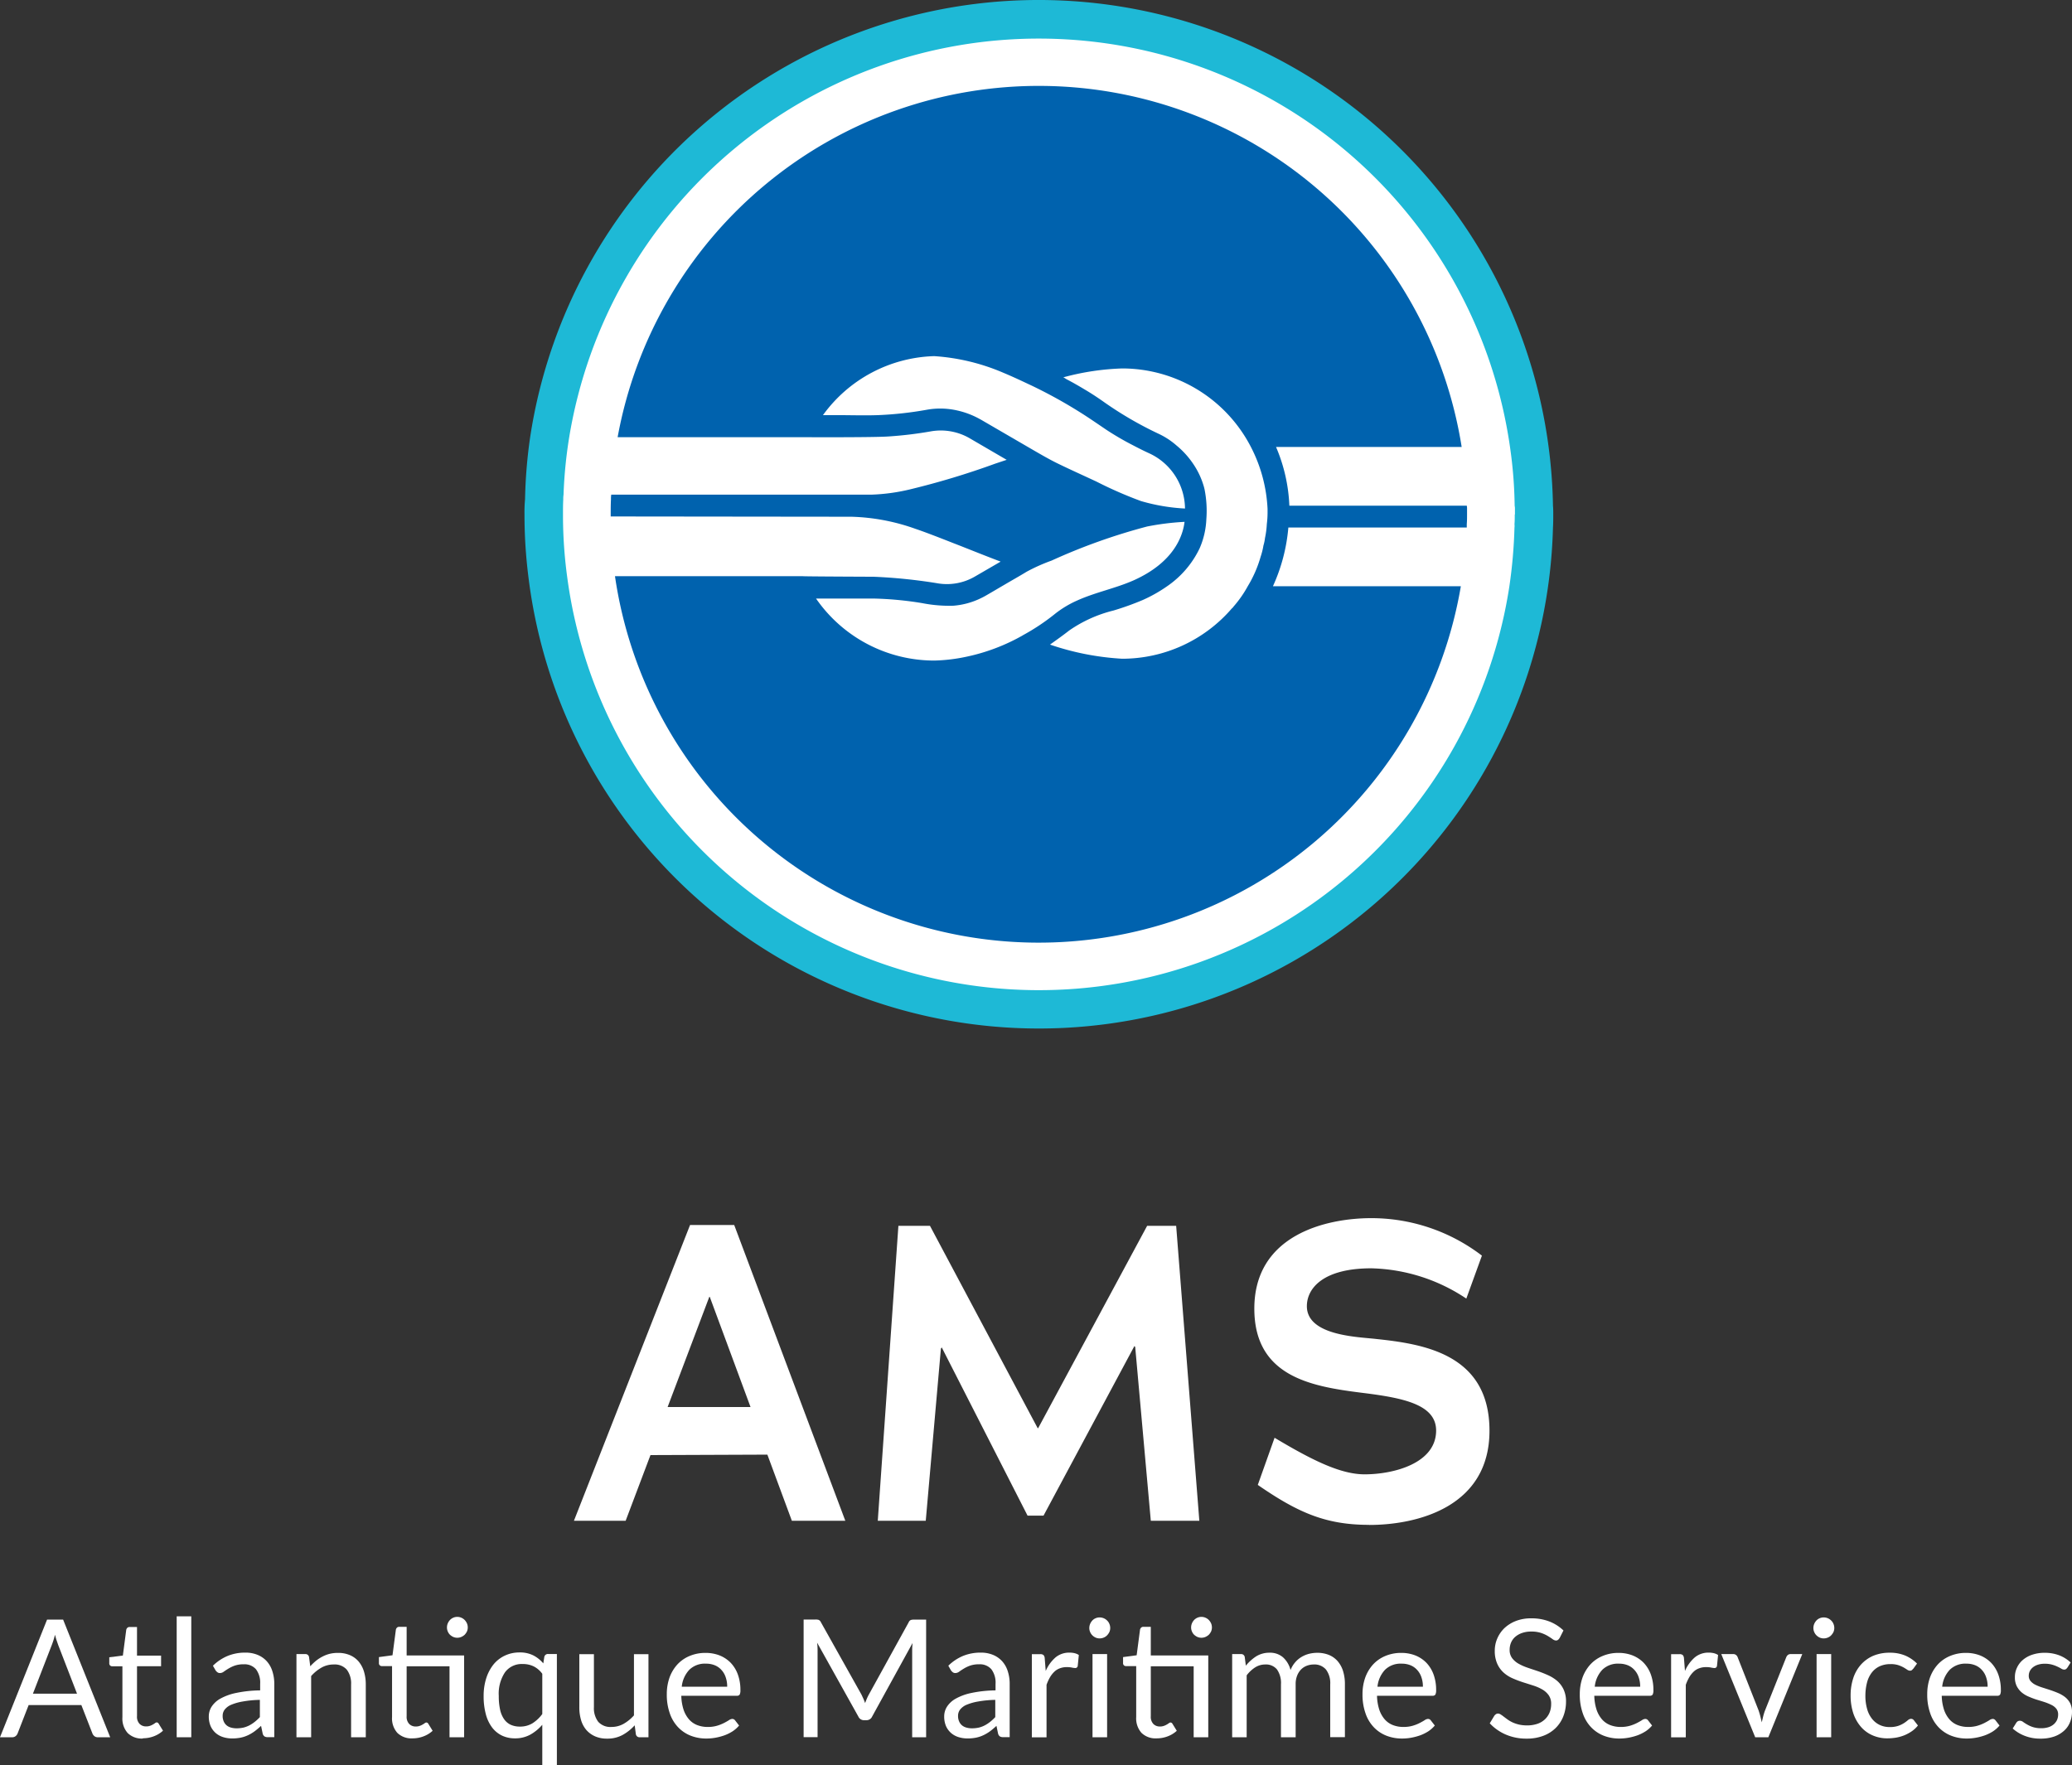 <?xml version="1.0" encoding="UTF-8"?>
<svg xmlns="http://www.w3.org/2000/svg" id="Calque_1-2" width="227.15" height="193.57" viewBox="0 0 227.15 193.57">
  <rect x="0" y="0" width="227.15" height="193.57" fill="#333333" stroke="none"/>
  <path id="Tracé_1933" data-name="Tracé 1933" d="M12.08,190.49H10.73a.577.577,0,0,1-.38-.12.733.733,0,0,1-.22-.3l-1.21-3.11H3.14l-1.21,3.11a.719.719,0,0,1-.21.29.6.6,0,0,1-.38.13H0l5.16-12.9H6.92ZM8.44,185.7l-2.03-5.25c-.06-.16-.12-.34-.19-.54s-.13-.43-.19-.66a9.328,9.328,0,0,1-.39,1.22l-2.03,5.24H8.43Z" fill="#fff"></path>
  <path id="Tracé_1934" data-name="Tracé 1934" d="M15.66,190.63a2.207,2.207,0,0,1-1.66-.6,2.391,2.391,0,0,1-.58-1.74v-5.58h-1.1a.365.365,0,0,1-.24-.08.334.334,0,0,1-.1-.27v-.64l1.49-.19.37-2.82a.432.432,0,0,1,.12-.22.349.349,0,0,1,.25-.09h.81v3.14h2.64v1.16H15.02v5.47a1.132,1.132,0,0,0,.28.85.972.972,0,0,0,.72.28,1.2,1.2,0,0,0,.44-.07,1.6,1.6,0,0,0,.32-.15,1.531,1.531,0,0,0,.23-.15.343.343,0,0,1,.17-.07.267.267,0,0,1,.22.15l.47.76a3.052,3.052,0,0,1-1,.61,3.325,3.325,0,0,1-1.21.22Z" fill="#fff"></path>
  <path id="Tracé_1935" data-name="Tracé 1935" d="M20.97,177.23v13.26h-1.6V177.23Z" fill="#fff"></path>
  <path id="Tracé_1936" data-name="Tracé 1936" d="M23.33,182.66a5.123,5.123,0,0,1,1.63-1.09,5.026,5.026,0,0,1,1.93-.36,3.436,3.436,0,0,1,1.36.25,2.776,2.776,0,0,1,1,.7,2.97,2.97,0,0,1,.61,1.09,4.468,4.468,0,0,1,.21,1.4v5.83h-.71a.685.685,0,0,1-.36-.08.544.544,0,0,1-.2-.3l-.18-.86a8.784,8.784,0,0,1-.7.59,4.418,4.418,0,0,1-.72.43,3.589,3.589,0,0,1-.8.27,4.646,4.646,0,0,1-.95.09,3.27,3.27,0,0,1-1-.15,2.29,2.29,0,0,1-.81-.45,2.213,2.213,0,0,1-.55-.75,2.7,2.7,0,0,1-.2-1.08,1.985,1.985,0,0,1,.3-1.04,2.689,2.689,0,0,1,.96-.89,6.013,6.013,0,0,1,1.74-.63,13.4,13.4,0,0,1,2.63-.28v-.71a2.434,2.434,0,0,0-.46-1.61,1.663,1.663,0,0,0-1.34-.54,2.886,2.886,0,0,0-1,.15,3.706,3.706,0,0,0-.69.33c-.2.12-.36.23-.5.33a.719.719,0,0,1-.42.15.447.447,0,0,1-.28-.09,1,1,0,0,1-.2-.21l-.29-.51Zm5.17,3.73a11.893,11.893,0,0,0-1.89.18,5.778,5.778,0,0,0-1.27.36,1.783,1.783,0,0,0-.71.53,1.107,1.107,0,0,0-.22.68,1.428,1.428,0,0,0,.12.62,1.156,1.156,0,0,0,.32.43,1.276,1.276,0,0,0,.48.24,2.214,2.214,0,0,0,.59.08,3.642,3.642,0,0,0,.77-.08,2.9,2.9,0,0,0,.66-.25,3.764,3.764,0,0,0,.59-.39,5.2,5.2,0,0,0,.55-.51v-1.89Z" fill="#fff"></path>
  <path id="Tracé_1937" data-name="Tracé 1937" d="M34.02,182.7a5.909,5.909,0,0,1,.63-.6,4.106,4.106,0,0,1,.71-.46,3.579,3.579,0,0,1,.79-.3,3.705,3.705,0,0,1,.9-.1,3.206,3.206,0,0,1,1.32.25,2.587,2.587,0,0,1,.95.7,3.159,3.159,0,0,1,.58,1.09,4.852,4.852,0,0,1,.2,1.41v5.8H38.49v-5.8a2.491,2.491,0,0,0-.47-1.61,1.763,1.763,0,0,0-1.44-.57,2.687,2.687,0,0,0-1.33.34,4.483,4.483,0,0,0-1.14.93v6.71H32.5v-9.12h.96a.388.388,0,0,1,.42.33l.13.99Z" fill="#fff"></path>
  <path id="Tracé_1938" data-name="Tracé 1938" d="M50.88,190.49h-1.6v-7.78h-4.7v5.47a1.132,1.132,0,0,0,.28.85.972.972,0,0,0,.72.28,1.2,1.2,0,0,0,.44-.07,1.6,1.6,0,0,0,.32-.15,1.531,1.531,0,0,0,.23-.15.343.343,0,0,1,.17-.07.267.267,0,0,1,.22.15l.47.76a3.052,3.052,0,0,1-1,.61,3.325,3.325,0,0,1-1.21.22,2.207,2.207,0,0,1-1.66-.6,2.391,2.391,0,0,1-.58-1.74v-5.58h-1.1a.365.365,0,0,1-.24-.08.334.334,0,0,1-.1-.27v-.64l1.49-.2.37-2.81a.432.432,0,0,1,.12-.22.349.349,0,0,1,.25-.09h.81v3.14h6.3v8.94Zm.4-12.04a1.082,1.082,0,0,1-.09.44,1.455,1.455,0,0,1-.25.36,1.309,1.309,0,0,1-.37.24,1.121,1.121,0,0,1-.88,0,1.414,1.414,0,0,1-.36-.24,1.135,1.135,0,0,1-.24-.36,1.082,1.082,0,0,1-.09-.44,1.166,1.166,0,0,1,.09-.45,1.309,1.309,0,0,1,.24-.37,1.16,1.16,0,0,1,.36-.25,1.121,1.121,0,0,1,.88,0,1.152,1.152,0,0,1,.37.25,1.34,1.34,0,0,1,.25.37A1.13,1.13,0,0,1,51.28,178.45Z" fill="#fff"></path>
  <path id="Tracé_1939" data-name="Tracé 1939" d="M61.05,181.37v12.2h-1.6v-4.45a4.847,4.847,0,0,1-1.31,1.08,3.426,3.426,0,0,1-1.68.41,3.283,3.283,0,0,1-1.42-.3,3,3,0,0,1-1.09-.89,4.212,4.212,0,0,1-.69-1.46,7.587,7.587,0,0,1-.24-2.01,6.329,6.329,0,0,1,.27-1.88,4.78,4.78,0,0,1,.77-1.51,3.54,3.54,0,0,1,1.24-1,3.706,3.706,0,0,1,1.65-.37,3.246,3.246,0,0,1,1.51.32,3.535,3.535,0,0,1,1.1.88l.11-.7a.4.4,0,0,1,.43-.33h.95Zm-1.6,2.16a2.607,2.607,0,0,0-.96-.82,2.684,2.684,0,0,0-1.18-.25,2.271,2.271,0,0,0-1.95.91,4.225,4.225,0,0,0-.68,2.59,6.828,6.828,0,0,0,.15,1.53,2.845,2.845,0,0,0,.45,1.04,1.831,1.831,0,0,0,.73.6,2.381,2.381,0,0,0,.98.19,2.58,2.58,0,0,0,1.38-.36,3.969,3.969,0,0,0,1.08-1.02v-4.41Z" fill="#fff"></path>
  <path id="Tracé_1940" data-name="Tracé 1940" d="M71.09,181.37v9.12h-.95a.4.4,0,0,1-.43-.33l-.13-.98a5.135,5.135,0,0,1-1.33,1.06,3.46,3.46,0,0,1-1.69.4,3.205,3.205,0,0,1-1.32-.25,2.71,2.71,0,0,1-.96-.7,2.92,2.92,0,0,1-.58-1.09,4.857,4.857,0,0,1-.19-1.41v-5.81h1.6v5.81a2.461,2.461,0,0,0,.47,1.6,1.785,1.785,0,0,0,1.45.57,2.687,2.687,0,0,0,1.33-.34,4.483,4.483,0,0,0,1.14-.93v-6.71h1.6Z" fill="#fff"></path>
  <path id="Tracé_1941" data-name="Tracé 1941" d="M81.02,189.21a3.305,3.305,0,0,1-.71.63,4.608,4.608,0,0,1-.89.44,6.42,6.42,0,0,1-.98.26,5.719,5.719,0,0,1-1,.09,4.684,4.684,0,0,1-1.74-.32,3.853,3.853,0,0,1-1.38-.94,4.137,4.137,0,0,1-.9-1.53,6.12,6.12,0,0,1-.32-2.09,5.4,5.4,0,0,1,.29-1.78,4.324,4.324,0,0,1,.84-1.43,3.8,3.8,0,0,1,1.34-.95,4.417,4.417,0,0,1,1.78-.35,4.188,4.188,0,0,1,1.52.27,3.525,3.525,0,0,1,1.21.79,3.672,3.672,0,0,1,.8,1.28,4.9,4.9,0,0,1,.29,1.73,1.074,1.074,0,0,1-.08.5.351.351,0,0,1-.31.13H74.69a5.352,5.352,0,0,0,.24,1.5,3.154,3.154,0,0,0,.59,1.07,2.29,2.29,0,0,0,.9.64,3.125,3.125,0,0,0,1.17.21,3.537,3.537,0,0,0,1.04-.14,4.5,4.5,0,0,0,.75-.3c.21-.11.39-.21.53-.3a.717.717,0,0,1,.36-.14.375.375,0,0,1,.31.15l.45.58Zm-1.3-4.27a3.031,3.031,0,0,0-.16-1.02,2.181,2.181,0,0,0-.46-.8,1.994,1.994,0,0,0-.73-.52,2.518,2.518,0,0,0-.98-.18,2.431,2.431,0,0,0-1.82.67,3.152,3.152,0,0,0-.83,1.86h4.99Z" fill="#fff"></path>
  <path id="Tracé_1942" data-name="Tracé 1942" d="M101.53,177.59v12.9H100v-9.48c0-.13,0-.26.01-.41s.02-.29.03-.44l-4.43,8.06a.669.669,0,0,1-.63.4h-.25a.669.669,0,0,1-.63-.4l-4.52-8.1a6.974,6.974,0,0,1,.05.88v9.48H88.1v-12.9h1.29a1.111,1.111,0,0,1,.36.04.485.485,0,0,1,.24.25l4.45,7.94q.1.21.21.45c.07.16.13.31.19.48.06-.16.12-.32.19-.48a4.707,4.707,0,0,1,.22-.45l4.37-7.93a.451.451,0,0,1,.24-.25,1.191,1.191,0,0,1,.36-.04h1.29Z" fill="#fff"></path>
  <path id="Tracé_1943" data-name="Tracé 1943" d="M103.95,182.66a5.123,5.123,0,0,1,1.63-1.09,5.026,5.026,0,0,1,1.93-.36,3.436,3.436,0,0,1,1.36.25,2.776,2.776,0,0,1,1,.7,2.97,2.97,0,0,1,.61,1.09,4.468,4.468,0,0,1,.21,1.4v5.83h-.71a.685.685,0,0,1-.36-.08.544.544,0,0,1-.2-.3l-.18-.86a8.785,8.785,0,0,1-.7.59,4.418,4.418,0,0,1-.72.43,3.589,3.589,0,0,1-.8.27,4.646,4.646,0,0,1-.95.09,3.27,3.27,0,0,1-1-.15,2.29,2.29,0,0,1-.81-.45,2.213,2.213,0,0,1-.55-.75,2.7,2.7,0,0,1-.2-1.08,1.985,1.985,0,0,1,.3-1.04,2.689,2.689,0,0,1,.96-.89,6.013,6.013,0,0,1,1.74-.63,13.4,13.4,0,0,1,2.63-.28v-.71a2.434,2.434,0,0,0-.46-1.61,1.663,1.663,0,0,0-1.34-.54,2.886,2.886,0,0,0-1,.15,3.707,3.707,0,0,0-.69.33c-.2.12-.36.23-.5.33a.719.719,0,0,1-.42.15.447.447,0,0,1-.28-.09,1,1,0,0,1-.2-.21l-.29-.51Zm5.17,3.73a11.893,11.893,0,0,0-1.89.18,5.778,5.778,0,0,0-1.27.36,1.783,1.783,0,0,0-.71.53,1.107,1.107,0,0,0-.22.68,1.428,1.428,0,0,0,.12.62,1.156,1.156,0,0,0,.32.43,1.276,1.276,0,0,0,.48.24,2.214,2.214,0,0,0,.59.08,3.642,3.642,0,0,0,.77-.08,2.9,2.9,0,0,0,.66-.25,3.764,3.764,0,0,0,.59-.39,5.2,5.2,0,0,0,.55-.51v-1.89Z" fill="#fff"></path>
  <path id="Tracé_1944" data-name="Tracé 1944" d="M114.65,183.2a4.148,4.148,0,0,1,1.06-1.46,2.323,2.323,0,0,1,1.54-.53,2.44,2.44,0,0,1,.55.06,1.516,1.516,0,0,1,.47.2l-.12,1.2a.267.267,0,0,1-.27.23,2.379,2.379,0,0,1-.37-.05,2.342,2.342,0,0,0-.55-.05,2.073,2.073,0,0,0-.77.13,1.682,1.682,0,0,0-.6.37,2.758,2.758,0,0,0-.48.61,4.926,4.926,0,0,0-.38.83v5.76h-1.61v-9.12h.92a.5.5,0,0,1,.36.1.565.565,0,0,1,.13.34l.11,1.39Z" fill="#fff"></path>
  <path id="Tracé_1945" data-name="Tracé 1945" d="M121.71,178.51a1.082,1.082,0,0,1-.09.44,1.455,1.455,0,0,1-.25.36,1.053,1.053,0,0,1-.37.25,1.13,1.13,0,0,1-.45.09,1.082,1.082,0,0,1-.44-.09,1.23,1.23,0,0,1-.36-.25,1.135,1.135,0,0,1-.24-.36,1.049,1.049,0,0,1-.09-.44,1.166,1.166,0,0,1,.09-.45,1.309,1.309,0,0,1,.24-.37,1.014,1.014,0,0,1,.36-.25,1.082,1.082,0,0,1,.44-.09,1.166,1.166,0,0,1,.45.09,1.152,1.152,0,0,1,.37.25,1.053,1.053,0,0,1,.25.37A1.13,1.13,0,0,1,121.71,178.51Zm-.34,2.86v9.12h-1.6v-9.12Z" fill="#fff"></path>
  <path id="Tracé_1946" data-name="Tracé 1946" d="M132.46,190.49h-1.6v-7.78h-4.7v5.47a1.132,1.132,0,0,0,.28.85.972.972,0,0,0,.72.28,1.2,1.2,0,0,0,.44-.07,1.6,1.6,0,0,0,.32-.15,1.53,1.53,0,0,0,.23-.15.343.343,0,0,1,.17-.07.267.267,0,0,1,.22.15l.47.76a3.052,3.052,0,0,1-1,.61,3.325,3.325,0,0,1-1.21.22,2.207,2.207,0,0,1-1.66-.6,2.391,2.391,0,0,1-.58-1.74v-5.58h-1.1a.365.365,0,0,1-.24-.08.334.334,0,0,1-.1-.27v-.64l1.49-.2.37-2.81a.432.432,0,0,1,.12-.22.349.349,0,0,1,.25-.09h.81v3.14h6.3v8.94Zm.4-12.04a1.082,1.082,0,0,1-.09.44,1.454,1.454,0,0,1-.25.36,1.309,1.309,0,0,1-.37.24,1.121,1.121,0,0,1-.88,0,1.414,1.414,0,0,1-.36-.24,1.135,1.135,0,0,1-.24-.36,1.082,1.082,0,0,1-.09-.44,1.166,1.166,0,0,1,.09-.45,1.309,1.309,0,0,1,.24-.37,1.16,1.16,0,0,1,.36-.25,1.121,1.121,0,0,1,.88,0,1.152,1.152,0,0,1,.37.25,1.34,1.34,0,0,1,.25.37A1.13,1.13,0,0,1,132.86,178.45Z" fill="#fff"></path>
  <path id="Tracé_1947" data-name="Tracé 1947" d="M135.08,190.49v-9.12h.96a.388.388,0,0,1,.42.33l.12.94a4.932,4.932,0,0,1,1.13-1.02,2.731,2.731,0,0,1,1.46-.4,2.156,2.156,0,0,1,1.49.51,2.8,2.8,0,0,1,.82,1.39,2.87,2.87,0,0,1,.51-.85,2.783,2.783,0,0,1,.7-.59,3.092,3.092,0,0,1,.82-.34,3.8,3.8,0,0,1,.89-.11,3.4,3.4,0,0,1,1.28.23,2.567,2.567,0,0,1,.95.67,3.056,3.056,0,0,1,.6,1.08,4.742,4.742,0,0,1,.21,1.47v5.8h-1.61v-5.8a2.446,2.446,0,0,0-.47-1.62,1.659,1.659,0,0,0-1.35-.55,2.123,2.123,0,0,0-.75.14,1.761,1.761,0,0,0-.63.41,2.029,2.029,0,0,0-.43.68,2.522,2.522,0,0,0-.16.95v5.8h-1.61v-5.8a2.589,2.589,0,0,0-.44-1.64,1.558,1.558,0,0,0-1.29-.54,2.044,2.044,0,0,0-1.1.32,3.6,3.6,0,0,0-.93.87v6.79h-1.61Z" fill="#fff"></path>
  <path id="Tracé_1948" data-name="Tracé 1948" d="M157.29,189.21a3.3,3.3,0,0,1-.71.63,4.608,4.608,0,0,1-.89.44,6.42,6.42,0,0,1-.98.26,5.719,5.719,0,0,1-1,.09,4.684,4.684,0,0,1-1.74-.32,3.853,3.853,0,0,1-1.38-.94,4.137,4.137,0,0,1-.9-1.53,6.12,6.12,0,0,1-.32-2.09,5.4,5.4,0,0,1,.29-1.78,4.324,4.324,0,0,1,.84-1.43,3.8,3.8,0,0,1,1.34-.95,4.417,4.417,0,0,1,1.78-.35,4.188,4.188,0,0,1,1.52.27,3.525,3.525,0,0,1,1.21.79,3.672,3.672,0,0,1,.8,1.28,4.9,4.9,0,0,1,.29,1.73,1.074,1.074,0,0,1-.08.5.351.351,0,0,1-.31.13h-6.09a5.352,5.352,0,0,0,.24,1.5,3.154,3.154,0,0,0,.59,1.07,2.29,2.29,0,0,0,.9.64,3.125,3.125,0,0,0,1.17.21,3.537,3.537,0,0,0,1.04-.14,4.5,4.5,0,0,0,.75-.3c.21-.11.39-.21.53-.3a.717.717,0,0,1,.36-.14.375.375,0,0,1,.31.15l.45.58Zm-1.3-4.27a3.031,3.031,0,0,0-.16-1.02,2.181,2.181,0,0,0-.46-.8,1.994,1.994,0,0,0-.73-.52,2.518,2.518,0,0,0-.98-.18,2.431,2.431,0,0,0-1.82.67,3.152,3.152,0,0,0-.83,1.86H156Z" fill="#fff"></path>
  <path id="Tracé_1949" data-name="Tracé 1949" d="M170.97,179.61a.577.577,0,0,1-.17.2.351.351,0,0,1-.23.07.66.66,0,0,1-.36-.15c-.14-.1-.31-.21-.52-.34a3.746,3.746,0,0,0-.75-.34,3.26,3.26,0,0,0-1.06-.15,2.971,2.971,0,0,0-1.03.16,2.272,2.272,0,0,0-.75.43,1.74,1.74,0,0,0-.45.63,2.022,2.022,0,0,0-.15.79,1.458,1.458,0,0,0,.27.9,2.32,2.32,0,0,0,.7.61,5.671,5.671,0,0,0,.99.44c.37.13.75.25,1.13.38a12.078,12.078,0,0,1,1.13.45,4.145,4.145,0,0,1,.99.62,2.851,2.851,0,0,1,.7.93,3.065,3.065,0,0,1,.27,1.35,4.441,4.441,0,0,1-.29,1.59,3.692,3.692,0,0,1-.84,1.29,3.857,3.857,0,0,1-1.36.86,5.018,5.018,0,0,1-1.83.31,5.672,5.672,0,0,1-2.29-.45,5.225,5.225,0,0,1-1.75-1.23l.5-.83a.728.728,0,0,1,.18-.17.389.389,0,0,1,.23-.07.538.538,0,0,1,.27.09,3.726,3.726,0,0,1,.34.24c.13.1.27.2.43.32a3.612,3.612,0,0,0,.55.32,3.931,3.931,0,0,0,.71.24,4,4,0,0,0,.89.09,3.5,3.5,0,0,0,1.11-.17,2.224,2.224,0,0,0,.82-.48,2.157,2.157,0,0,0,.52-.74,2.487,2.487,0,0,0,.18-.96,1.6,1.6,0,0,0-.27-.96,2.246,2.246,0,0,0-.7-.63,5,5,0,0,0-.99-.43c-.37-.12-.75-.24-1.13-.36a11.912,11.912,0,0,1-1.13-.43,3.628,3.628,0,0,1-.99-.63,2.915,2.915,0,0,1-.7-.97,3.427,3.427,0,0,1-.27-1.44,3.317,3.317,0,0,1,.27-1.32,3.491,3.491,0,0,1,.77-1.13,3.868,3.868,0,0,1,1.25-.79,4.538,4.538,0,0,1,1.71-.3,5.4,5.4,0,0,1,1.97.34,4.711,4.711,0,0,1,1.56.99l-.42.83Z" fill="#fff"></path>
  <path id="Tracé_1950" data-name="Tracé 1950" d="M181.11,189.21a3.3,3.3,0,0,1-.71.63,4.608,4.608,0,0,1-.89.44,6.42,6.42,0,0,1-.98.26,5.719,5.719,0,0,1-1,.09,4.684,4.684,0,0,1-1.74-.32,3.853,3.853,0,0,1-1.38-.94,4.137,4.137,0,0,1-.9-1.53,6.12,6.12,0,0,1-.32-2.09,5.4,5.4,0,0,1,.29-1.78,4.324,4.324,0,0,1,.84-1.43,3.8,3.8,0,0,1,1.34-.95,4.417,4.417,0,0,1,1.78-.35,4.188,4.188,0,0,1,1.52.27,3.525,3.525,0,0,1,1.21.79,3.672,3.672,0,0,1,.8,1.28,4.9,4.9,0,0,1,.29,1.73,1.074,1.074,0,0,1-.08.5.351.351,0,0,1-.31.13h-6.09a5.352,5.352,0,0,0,.24,1.5,3.154,3.154,0,0,0,.59,1.07,2.29,2.29,0,0,0,.9.64,3.125,3.125,0,0,0,1.17.21,3.537,3.537,0,0,0,1.04-.14,4.5,4.5,0,0,0,.75-.3c.21-.11.39-.21.53-.3a.717.717,0,0,1,.36-.14.375.375,0,0,1,.31.15l.45.58Zm-1.3-4.27a3.031,3.031,0,0,0-.16-1.02,2.181,2.181,0,0,0-.46-.8,1.994,1.994,0,0,0-.73-.52,2.518,2.518,0,0,0-.98-.18,2.431,2.431,0,0,0-1.82.67,3.152,3.152,0,0,0-.83,1.86h4.99Z" fill="#fff"></path>
  <path id="Tracé_1951" data-name="Tracé 1951" d="M184.73,183.2a4.148,4.148,0,0,1,1.06-1.46,2.323,2.323,0,0,1,1.54-.53,2.44,2.44,0,0,1,.55.06,1.516,1.516,0,0,1,.47.2l-.12,1.2a.267.267,0,0,1-.27.23,2.379,2.379,0,0,1-.37-.05,2.342,2.342,0,0,0-.55-.05,2.073,2.073,0,0,0-.77.13,1.682,1.682,0,0,0-.6.37,2.757,2.757,0,0,0-.48.61,4.926,4.926,0,0,0-.38.83v5.76H183.2v-9.12h.92a.5.5,0,0,1,.36.1.565.565,0,0,1,.13.34l.11,1.39Z" fill="#fff"></path>
  <path id="Tracé_1952" data-name="Tracé 1952" d="M197.58,181.37l-3.72,9.12h-1.44l-3.72-9.12H190a.472.472,0,0,1,.32.1.533.533,0,0,1,.17.23l2.31,5.87c.07.22.14.44.19.65l.15.63.15-.63a5.993,5.993,0,0,1,.2-.65l2.34-5.87a.609.609,0,0,1,.18-.24.486.486,0,0,1,.3-.09h1.25Z" fill="#fff"></path>
  <path id="Tracé_1953" data-name="Tracé 1953" d="M201.09,178.51a1.082,1.082,0,0,1-.09.44,1.454,1.454,0,0,1-.25.36,1.053,1.053,0,0,1-.37.25,1.13,1.13,0,0,1-.45.09,1.082,1.082,0,0,1-.44-.09,1.229,1.229,0,0,1-.36-.25,1.135,1.135,0,0,1-.24-.36,1.049,1.049,0,0,1-.09-.44,1.166,1.166,0,0,1,.09-.45,1.309,1.309,0,0,1,.24-.37,1.014,1.014,0,0,1,.36-.25,1.082,1.082,0,0,1,.44-.09,1.166,1.166,0,0,1,.45.09,1.152,1.152,0,0,1,.37.25,1.053,1.053,0,0,1,.25.37A1.13,1.13,0,0,1,201.09,178.51Zm-.34,2.86v9.12h-1.6v-9.12Z" fill="#fff"></path>
  <path id="Tracé_1954" data-name="Tracé 1954" d="M209.72,182.99a.694.694,0,0,1-.14.15.344.344,0,0,1-.2.05.584.584,0,0,1-.3-.11c-.11-.07-.24-.16-.4-.25a3.594,3.594,0,0,0-.58-.25,2.618,2.618,0,0,0-.85-.11,2.778,2.778,0,0,0-1.19.24,2.31,2.31,0,0,0-.86.69,2.985,2.985,0,0,0-.52,1.09,5.7,5.7,0,0,0-.18,1.43,5.184,5.184,0,0,0,.19,1.47,3.043,3.043,0,0,0,.54,1.08,2.378,2.378,0,0,0,.84.67,2.464,2.464,0,0,0,1.1.23,2.784,2.784,0,0,0,.96-.14,3.081,3.081,0,0,0,.63-.31,4.324,4.324,0,0,0,.41-.31.53.53,0,0,1,.33-.14.375.375,0,0,1,.31.15l.45.58a3.063,3.063,0,0,1-.67.63,4.505,4.505,0,0,1-.81.44,4.737,4.737,0,0,1-.91.26,6.243,6.243,0,0,1-.97.08,4,4,0,0,1-1.59-.32,3.578,3.578,0,0,1-1.27-.91,4.405,4.405,0,0,1-.85-1.47,6.112,6.112,0,0,1-.31-1.99,5.976,5.976,0,0,1,.28-1.88,4.166,4.166,0,0,1,.83-1.49,3.876,3.876,0,0,1,1.34-.98,4.559,4.559,0,0,1,1.83-.35,4.3,4.3,0,0,1,1.7.31,4.1,4.1,0,0,1,1.3.88l-.42.58Z" fill="#fff"></path>
  <path id="Tracé_1955" data-name="Tracé 1955" d="M219.2,189.21a3.3,3.3,0,0,1-.71.63,4.608,4.608,0,0,1-.89.44,6.42,6.42,0,0,1-.98.26,5.719,5.719,0,0,1-1,.09,4.684,4.684,0,0,1-1.74-.32,3.853,3.853,0,0,1-1.38-.94,4.137,4.137,0,0,1-.9-1.53,6.12,6.12,0,0,1-.32-2.09,5.4,5.4,0,0,1,.29-1.78,4.324,4.324,0,0,1,.84-1.43,3.8,3.8,0,0,1,1.34-.95,4.417,4.417,0,0,1,1.78-.35,4.188,4.188,0,0,1,1.52.27,3.525,3.525,0,0,1,1.21.79,3.672,3.672,0,0,1,.8,1.28,4.9,4.9,0,0,1,.29,1.73,1.074,1.074,0,0,1-.08.5.351.351,0,0,1-.31.13h-6.09a5.352,5.352,0,0,0,.24,1.5,3.154,3.154,0,0,0,.59,1.07,2.29,2.29,0,0,0,.9.64,3.125,3.125,0,0,0,1.17.21,3.537,3.537,0,0,0,1.04-.14,4.5,4.5,0,0,0,.75-.3c.21-.11.39-.21.53-.3a.717.717,0,0,1,.36-.14.375.375,0,0,1,.31.15l.45.58Zm-1.3-4.27a3.031,3.031,0,0,0-.16-1.02,2.181,2.181,0,0,0-.46-.8,1.994,1.994,0,0,0-.73-.52,2.518,2.518,0,0,0-.98-.18,2.431,2.431,0,0,0-1.82.67,3.152,3.152,0,0,0-.83,1.86h4.99Z" fill="#fff"></path>
  <path id="Tracé_1956" data-name="Tracé 1956" d="M226.62,182.87a.354.354,0,0,1-.33.2.619.619,0,0,1-.31-.1,3.917,3.917,0,0,0-.42-.22,3.325,3.325,0,0,0-.59-.22,2.8,2.8,0,0,0-.81-.1,2.387,2.387,0,0,0-.73.1,1.675,1.675,0,0,0-.55.28,1.27,1.27,0,0,0-.35.42,1.136,1.136,0,0,0-.12.52.869.869,0,0,0,.2.58,1.671,1.671,0,0,0,.54.41,5.017,5.017,0,0,0,.76.3c.28.09.57.18.87.28s.59.21.87.33a3.387,3.387,0,0,1,.76.45,2.174,2.174,0,0,1,.54.66,2.072,2.072,0,0,1,.2.94,3.014,3.014,0,0,1-.23,1.17,2.464,2.464,0,0,1-.67.93,3.157,3.157,0,0,1-1.08.62,4.475,4.475,0,0,1-1.48.22,4.556,4.556,0,0,1-1.73-.31,4.256,4.256,0,0,1-1.31-.8l.38-.61a.592.592,0,0,1,.17-.18.487.487,0,0,1,.25-.06.583.583,0,0,1,.34.13,4.9,4.9,0,0,0,.44.28,3.276,3.276,0,0,0,.62.28,2.946,2.946,0,0,0,.92.13,2.574,2.574,0,0,0,.82-.12,1.633,1.633,0,0,0,.58-.33,1.483,1.483,0,0,0,.35-.48,1.575,1.575,0,0,0,.11-.58,1.009,1.009,0,0,0-.2-.63,1.537,1.537,0,0,0-.54-.42,6,6,0,0,0-.76-.31c-.28-.09-.58-.18-.87-.27s-.59-.21-.87-.33a3.018,3.018,0,0,1-.76-.46,2.3,2.3,0,0,1-.54-.69,2.149,2.149,0,0,1-.2-1,2.314,2.314,0,0,1,.22-1,2.448,2.448,0,0,1,.63-.85,3.059,3.059,0,0,1,1.02-.58,4.161,4.161,0,0,1,1.38-.22,4.371,4.371,0,0,1,1.62.28,3.845,3.845,0,0,1,1.24.78l-.36.58Z" fill="#fff"></path>
  <path id="Tracé_1957" data-name="Tracé 1957" d="M84.13,159.5l-12.82.05-2.72,7.2H62.92l12.73-32.43h4.84l12.18,32.43H86.81l-2.68-7.24Zm-6.37-17.3-4.57,12.08h9.09L77.81,142.2Z" fill="#fff"></path>
  <path id="Tracé_1958" data-name="Tracé 1958" d="M126.16,166.74l-1.71-19.05-.09-.09-9.96,18.59h-1.75l-9.41-18.45-.09.14-1.66,18.87H96.23l2.26-32.34h3.46l11.81,22.19h.05l11.95-22.19h3.18l2.54,32.34h-5.3Z" fill="#fff"></path>
  <path id="Tracé_1959" data-name="Tracé 1959" d="M150.11,167.2c-4.71,0-7.75-1.29-12.22-4.38l1.84-5.17c4.24,2.54,7.29,4.01,9.87,4.01,3.18,0,7.84-1.2,7.84-4.8,0-2.91-3.74-3.6-8.21-4.15-5.44-.69-11.72-1.75-11.72-9.22,0-8.12,7.93-9.92,12.82-9.92a19.938,19.938,0,0,1,12.13,4.11l-1.71,4.71a19.5,19.5,0,0,0-10.42-3.32c-5.3,0-7.06,2.21-7.06,4.15,0,3.28,5.72,3.37,7.61,3.6,5.21.55,12.41,1.66,12.41,10.06s-7.98,10.33-13.19,10.33Z" fill="#fff"></path>
  <ellipse id="Ellipse_158" data-name="Ellipse 158" cx="54.22" cy="54.23" rx="54.22" ry="54.23" transform="translate(59.67 2.09)" fill="#fff"></ellipse>
  <path id="Tracé_1960" data-name="Tracé 1960" d="M170.25,55.45A56.387,56.387,0,0,0,58.12,47.94a54.382,54.382,0,0,0-.56,6.8,14.8,14.8,0,0,0-.06,1.63v.03a54.133,54.133,0,0,0,.42,6.78,56.379,56.379,0,0,0,112.33-5.34c.03-.48.03-.96.03-1.43C170.28,56.1,170.28,55.76,170.25,55.45Zm-4.19.96c0,.37,0,.73-.03,1.07a1.524,1.524,0,0,1,0,.37,54.458,54.458,0,0,1-.56,6.44,52.172,52.172,0,0,1-103.3-1.1,50.5,50.5,0,0,1-.45-6.55v-.25c0-.53,0-1.1.03-1.63a2.911,2.911,0,0,1,.03-.51,49.972,49.972,0,0,1,.62-6.3,52.178,52.178,0,0,1,103.14,1.07,48.787,48.787,0,0,1,.51,6.44,1.5,1.5,0,0,1,.03.37v.59Z" fill="#1eb9d6"></path>
  <path id="Tracé_1961" data-name="Tracé 1961" d="M160.8,55.45H141.35a18.193,18.193,0,0,0-1.46-6.44h20.35a46.934,46.934,0,0,0-92.53-1.07H88.68s7.11.03,8.69-.08a42.753,42.753,0,0,0,4.67-.56,6.313,6.313,0,0,1,4.22.73l4.1,2.39-1.26.42a86.47,86.47,0,0,1-9.42,2.84,21.015,21.015,0,0,1-4.18.56H67.01a2.911,2.911,0,0,0-.03.51c-.03.53-.03,1.1-.03,1.63v.25l26.39.03a22.525,22.525,0,0,1,7,1.32c.93.31,2.39.87,4.24,1.6,1.38.53,3.18,1.27,5.12,2l-2.81,1.63a6.1,6.1,0,0,1-4.22.73,58.435,58.435,0,0,0-6.89-.7s-7.76-.03-7.76-.06H67.42a46.941,46.941,0,0,0,92.73,1.1h-20.6a19.448,19.448,0,0,0,1.69-6.44H160.8v-.37c.03-.37.03-.7.03-1.07v-.59a1.583,1.583,0,0,0-.03-.37Zm-53.35-9.48a9.171,9.171,0,0,0-2.5-.96,8.377,8.377,0,0,0-3.35-.08,39,39,0,0,1-5.38.59c-1.45.05-2.91,0-4.35,0H90.22a15.591,15.591,0,0,1,12.2-6.47,22.973,22.973,0,0,1,7.59,1.83c1.15.48,2.19.98,3.15,1.43a52.968,52.968,0,0,1,5.17,2.85c1.01.63,1.99,1.31,2.98,1.98a31.117,31.117,0,0,0,2.85,1.66c.63.33,1.26.65,1.9.94a6.732,6.732,0,0,1,3.85,6.02,20.9,20.9,0,0,1-4.83-.82,44.857,44.857,0,0,1-4.87-2.13c-1.45-.68-2.91-1.33-4.34-2.03-.85-.42-1.66-.89-2.51-1.38l-5.9-3.43Zm4.67,23.7A21.39,21.39,0,0,1,105.99,72a18.722,18.722,0,0,1-3.57.43,15.759,15.759,0,0,1-12.96-6.8h6.32a37.717,37.717,0,0,1,5.3.5,15.523,15.523,0,0,0,3.4.29,8.367,8.367,0,0,0,3.12-.86c.17-.08.33-.17.49-.26.68-.39,1.35-.79,2.02-1.18.81-.48,1.64-.94,2.44-1.43a19.6,19.6,0,0,1,2.73-1.22,65.319,65.319,0,0,1,10.48-3.74,28.835,28.835,0,0,1,4.1-.51c-.17,1.43-1.07,4.39-5.57,6.41-2.01.89-4.2,1.31-6.21,2.22a11.256,11.256,0,0,0-2.36,1.41,23.571,23.571,0,0,1-3.63,2.42Zm26.84-13.41a10.235,10.235,0,0,1-.08,1.21,9.629,9.629,0,0,1-.2,1.52,4.617,4.617,0,0,1-.17.82,7.749,7.749,0,0,1-.31,1.24,13.168,13.168,0,0,1-1.41,3.23,12.475,12.475,0,0,1-1.55,2.22.94.94,0,0,1-.2.22,15.872,15.872,0,0,1-12.03,5.51,29.527,29.527,0,0,1-7.9-1.55c.67-.48,1.38-.98,2.11-1.55a14.686,14.686,0,0,1,4.86-2.19,30.852,30.852,0,0,0,3.2-1.15,15.993,15.993,0,0,0,2.73-1.55,10.541,10.541,0,0,0,3.5-4.11,8.848,8.848,0,0,0,.74-3.2,12.052,12.052,0,0,0-.2-3.29l-.06-.24a8.643,8.643,0,0,0-1.17-2.52,9.47,9.47,0,0,0-1.85-2.04,8.3,8.3,0,0,0-1.94-1.27,39.933,39.933,0,0,1-5.88-3.4c-.66-.47-1.33-.92-2.03-1.34-.4-.24-.8-.48-1.21-.71-.22-.13-.45-.25-.67-.37-.11-.06-.23-.12-.34-.18-.07-.04-.28-.2-.35-.19a27.811,27.811,0,0,1,6.47-.98A15.884,15.884,0,0,1,137.13,49a16.414,16.414,0,0,1,1.83,6.8v.45Z" fill="#0062ae"></path>
</svg>
